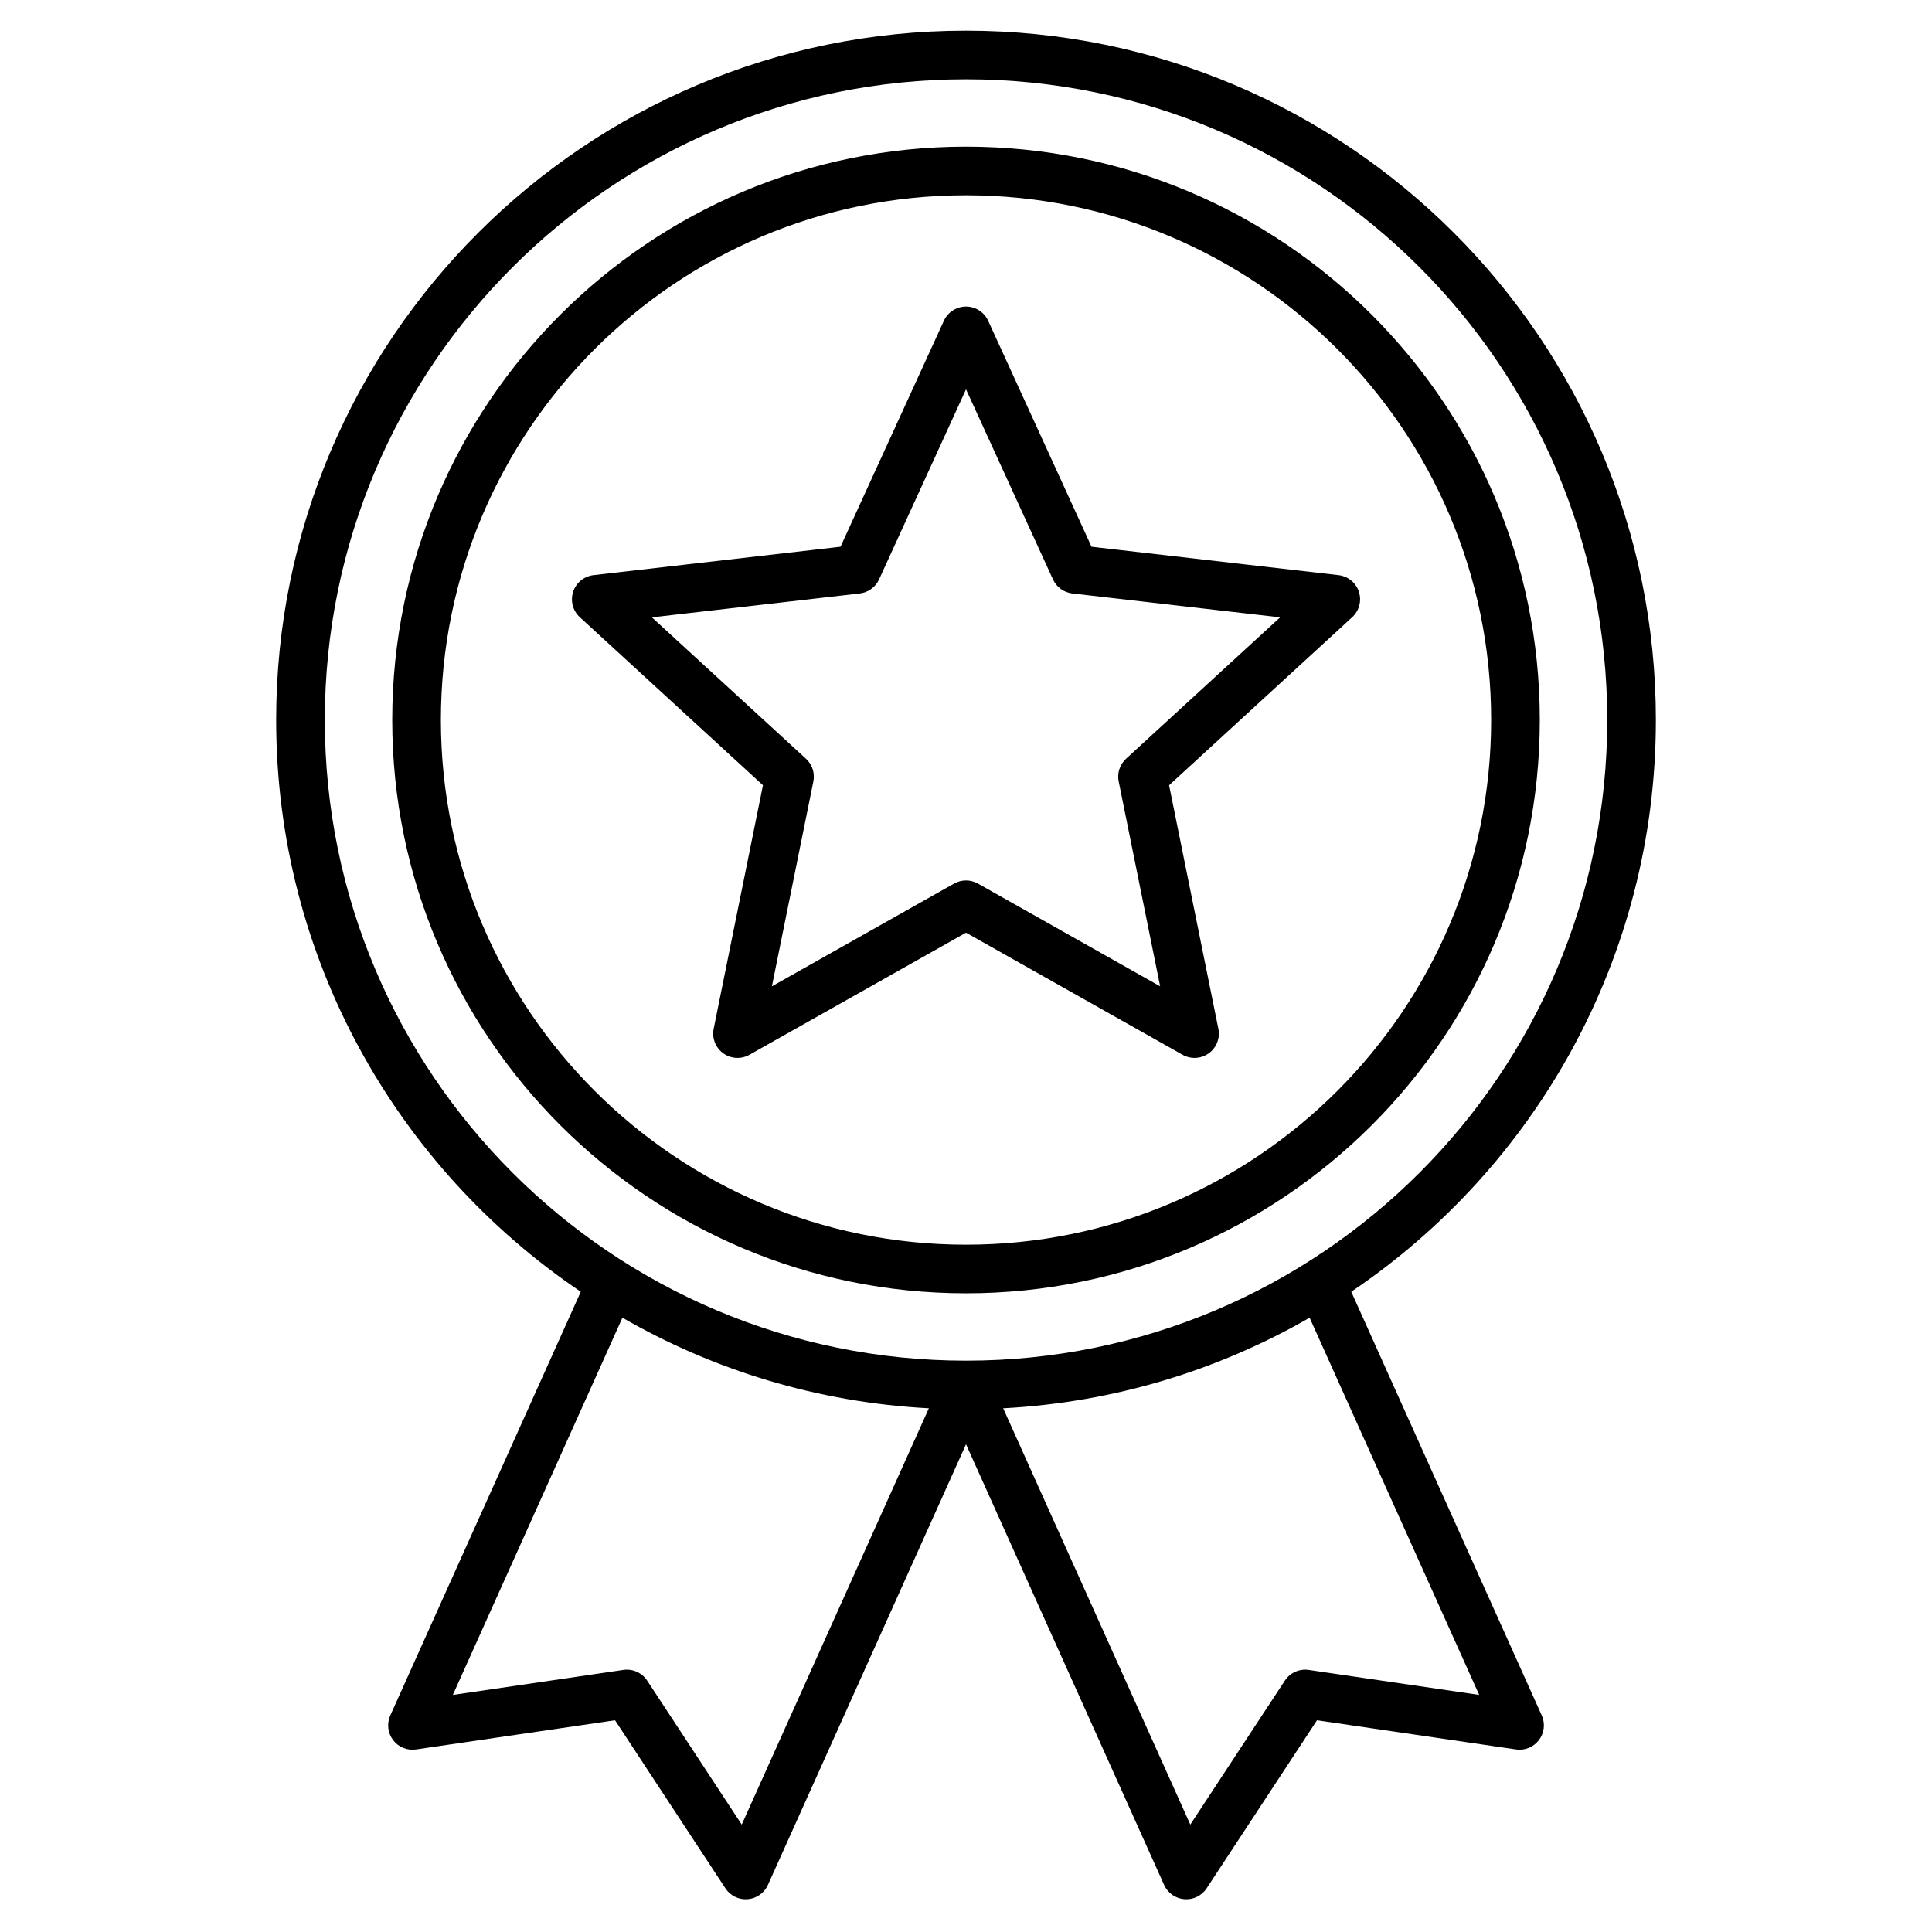 <svg xmlns="http://www.w3.org/2000/svg" xmlns:xlink="http://www.w3.org/1999/xlink" width="1080" zoomAndPan="magnify" viewBox="0 0 810 810" height="1080" preserveAspectRatio="xMidYMid meet" version="1.0"><defs><clipPath id="f9b3e27121"><path d="M 115.59 12.941 L 694.59 12.941 L 694.59 796.691 L 115.59 796.691 Z M 115.59 12.941 " clip-rule="nonzero"/></clipPath></defs><rect x="-81" width="972" fill="#ffffff" y="-81" height="972" fill-opacity="1"/><rect x="-81" width="972" fill="#ffffff" y="-81" height="972" fill-opacity="1"/><g clip-path="url(#f9b3e27121)"><path fill="#000000" d="M 243.492 541.562 L 163.633 719.207 C 162.105 722.602 162.555 726.559 164.797 729.527 C 167.043 732.496 170.73 734.004 174.414 733.465 L 257.855 721.234 C 257.855 721.234 304.125 791.684 304.125 791.684 C 306.168 794.797 309.746 796.547 313.461 796.254 C 317.172 795.957 320.43 793.664 321.953 790.27 L 405.008 605.523 L 488.062 790.27 C 489.59 793.664 492.844 795.957 496.559 796.254 C 500.27 796.547 503.848 794.797 505.891 791.684 L 552.16 721.234 C 552.16 721.234 635.602 733.465 635.602 733.465 C 639.289 734.004 642.973 732.496 645.219 729.527 C 647.465 726.559 647.91 722.602 646.387 719.207 L 566.523 541.562 C 643.543 489.621 694.23 401.605 694.23 301.855 C 694.23 142.355 564.637 12.859 405.008 12.859 C 245.383 12.859 115.785 142.355 115.785 301.855 C 115.785 401.605 166.473 489.621 243.492 541.562 Z M 549.062 552.457 C 510.871 574.441 467.188 587.961 420.586 590.438 L 499.043 764.965 L 538.68 704.617 C 540.855 701.305 544.758 699.551 548.684 700.125 C 548.684 700.125 620.156 710.602 620.156 710.602 Z M 260.953 552.457 L 189.859 710.602 L 261.332 700.125 C 265.258 699.551 269.16 701.305 271.34 704.617 C 271.34 704.617 310.973 764.965 310.973 764.965 L 389.43 590.438 C 342.832 587.965 299.145 574.445 260.953 552.457 Z M 405.008 33.242 C 553.379 33.242 673.836 153.602 673.836 301.855 C 673.836 450.109 553.379 570.469 405.008 570.469 C 256.641 570.469 136.184 450.109 136.184 301.855 C 136.184 153.602 256.641 33.242 405.008 33.242 Z M 405.008 61.484 C 272.242 61.484 164.449 169.191 164.449 301.855 C 164.449 434.52 272.242 542.227 405.008 542.227 C 537.777 542.227 645.566 434.52 645.566 301.855 C 645.566 169.191 537.777 61.484 405.008 61.484 Z M 405.008 81.867 C 526.52 81.867 625.172 180.441 625.172 301.855 C 625.172 423.27 526.52 521.844 405.008 521.844 C 283.496 521.844 184.844 423.27 184.844 301.855 C 184.844 180.441 283.496 81.867 405.008 81.867 Z M 414.285 134.477 C 412.625 130.852 409 128.527 405.008 128.527 C 401.016 128.527 397.395 130.852 395.734 134.477 L 352.391 229.219 C 352.391 229.219 248.824 241.129 248.824 241.129 C 244.859 241.586 241.523 244.312 240.293 248.105 C 239.059 251.898 240.152 256.059 243.094 258.758 L 319.871 329.223 C 319.871 329.223 299.207 431.324 299.207 431.324 C 298.414 435.234 299.98 439.242 303.207 441.586 C 306.438 443.93 310.738 444.176 314.215 442.219 L 405.008 391.027 C 405.008 391.027 495.801 442.219 495.801 442.219 C 499.281 444.176 503.578 443.93 506.809 441.586 C 510.039 439.242 511.602 435.234 510.812 431.324 L 490.145 329.223 C 490.145 329.223 566.926 258.758 566.926 258.758 C 569.863 256.059 570.957 251.898 569.727 248.105 C 568.492 244.312 565.156 241.586 561.191 241.129 L 457.625 229.219 C 457.625 229.219 414.285 134.477 414.285 134.477 Z M 405.008 163.227 L 441.469 242.922 C 442.953 246.168 446.027 248.398 449.574 248.809 L 536.695 258.828 C 536.695 258.828 472.109 318.102 472.109 318.102 C 469.48 320.516 468.305 324.129 469.012 327.625 L 486.395 413.516 C 486.395 413.516 410.02 370.453 410.02 370.453 C 406.91 368.699 403.109 368.699 399.996 370.453 L 323.621 413.516 C 323.621 413.516 341.008 327.625 341.008 327.625 C 341.711 324.129 340.539 320.516 337.906 318.102 L 273.32 258.828 C 273.32 258.828 360.441 248.809 360.441 248.809 C 363.988 248.398 367.066 246.168 368.551 242.922 Z M 405.008 163.227 " fill-opacity="1" fill-rule="evenodd"/></g></svg>